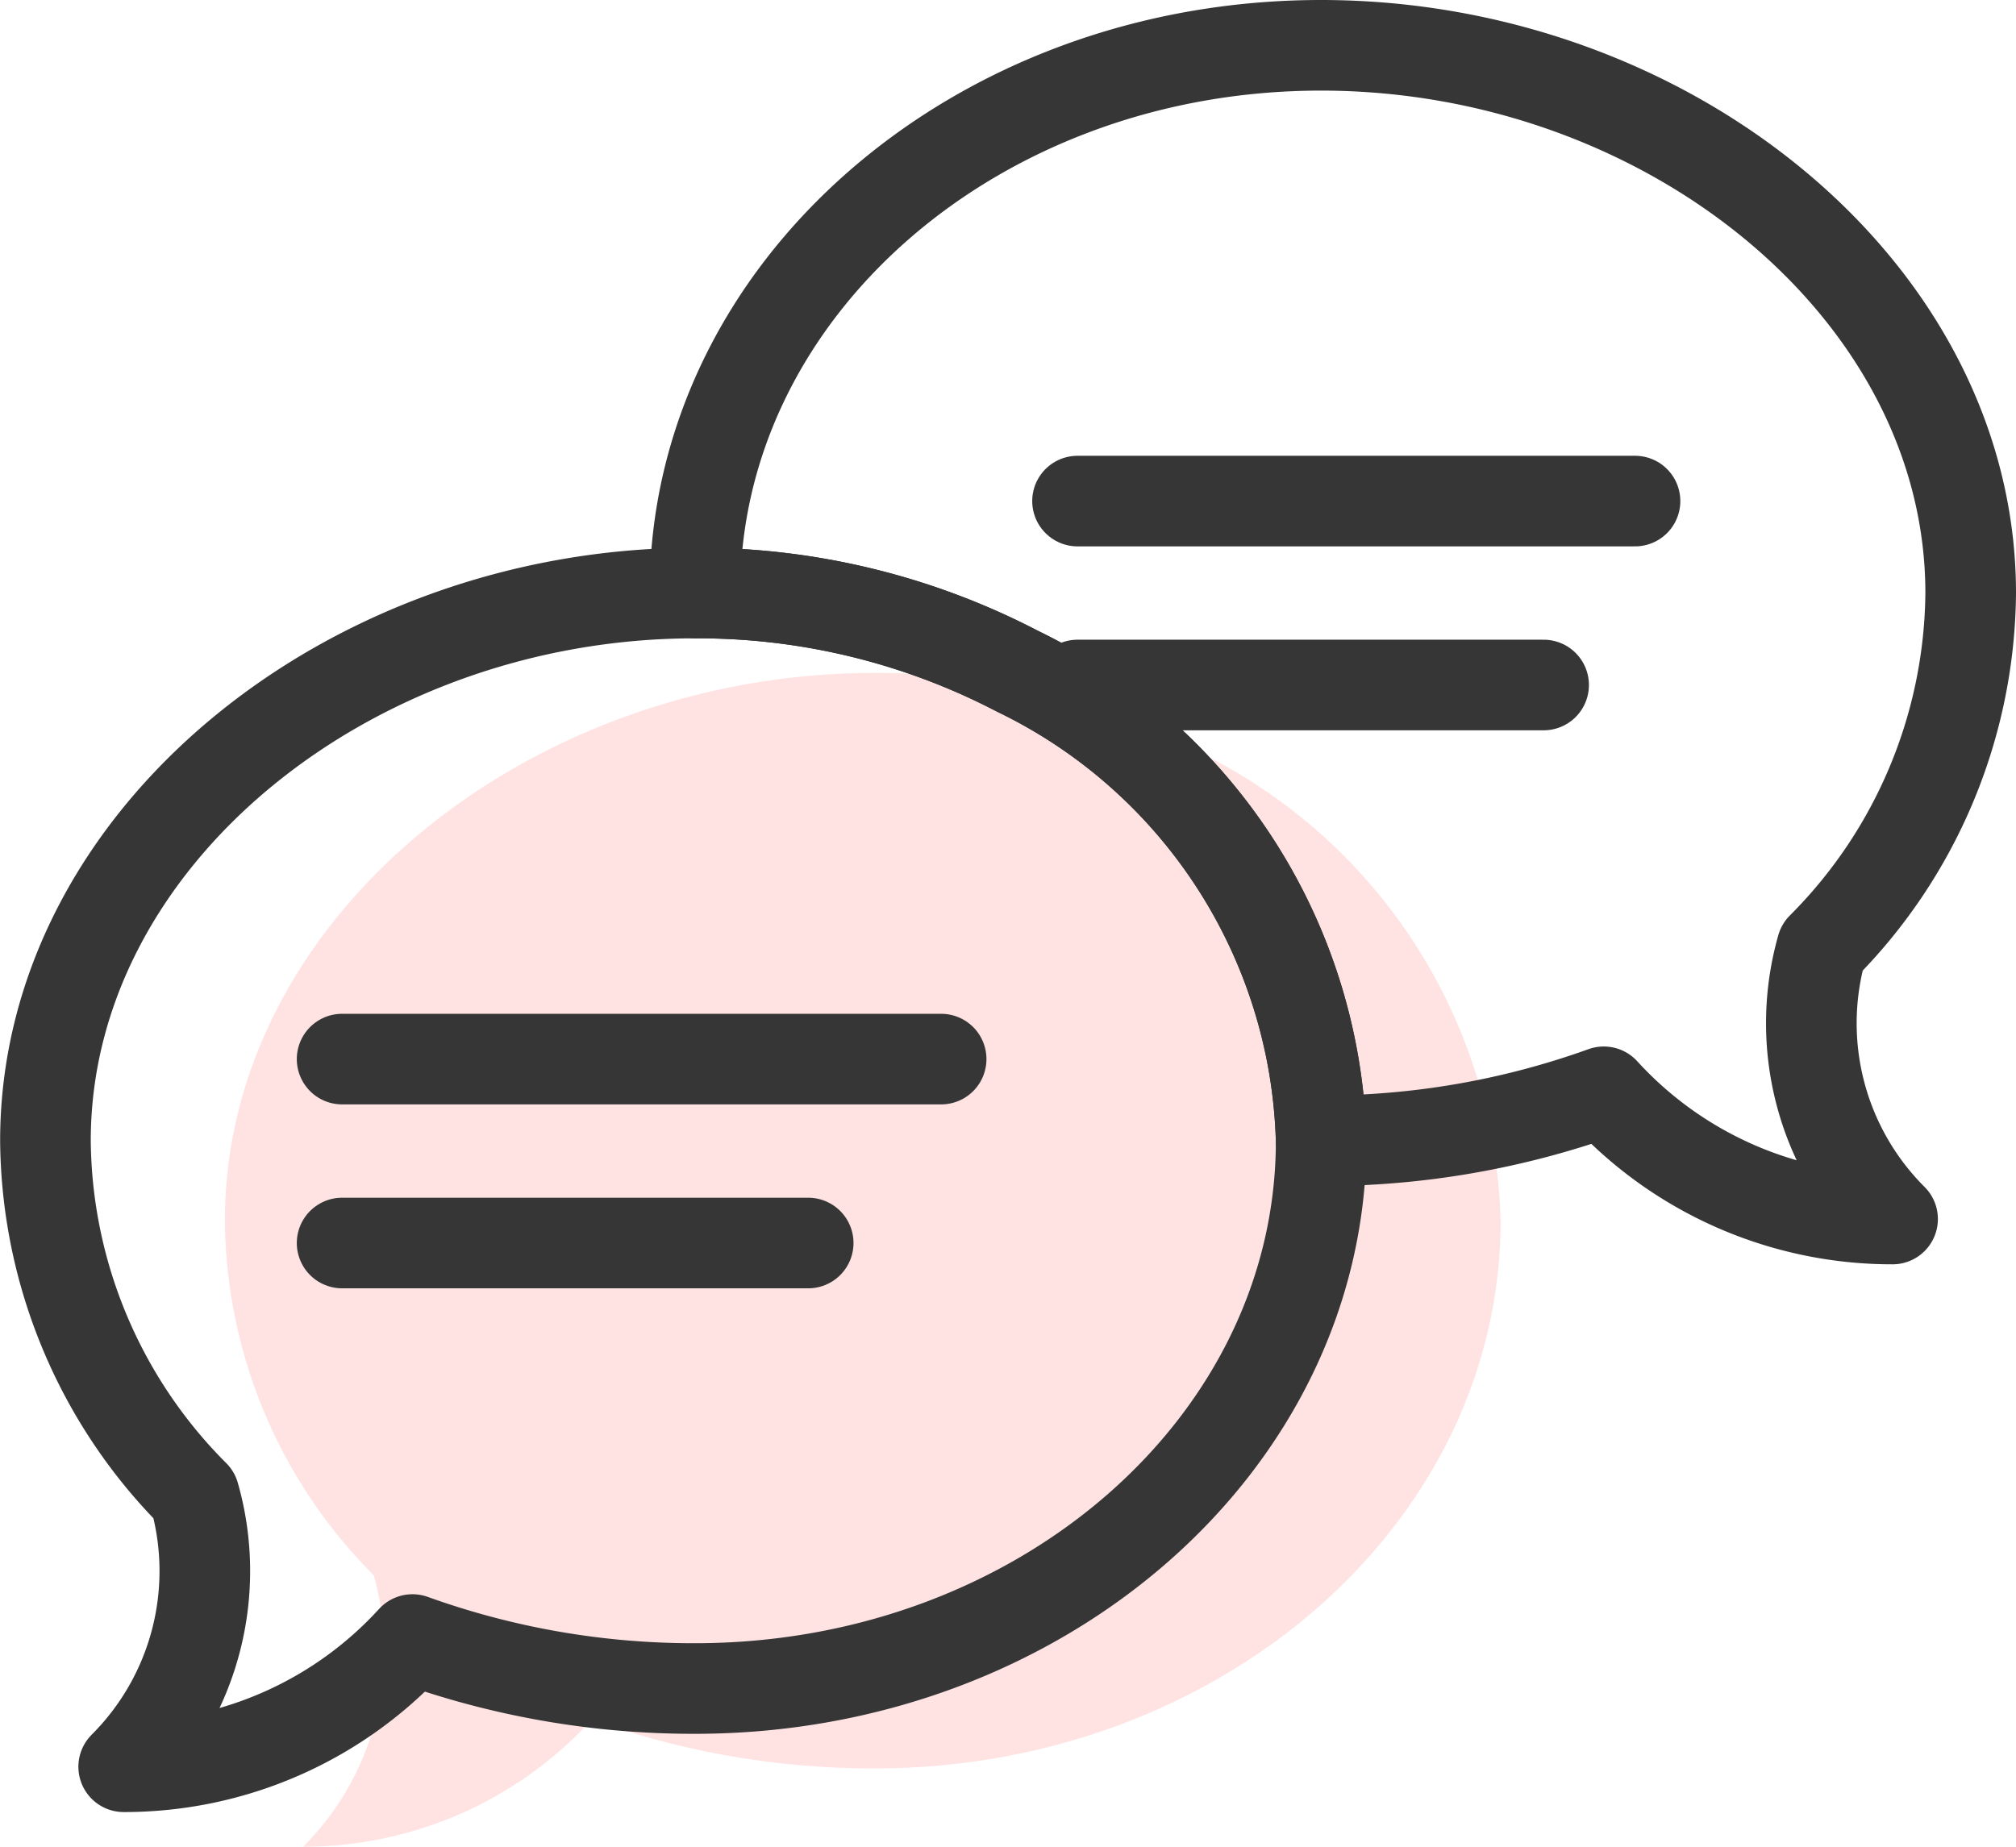 <svg xmlns="http://www.w3.org/2000/svg" width="44.491" height="40.765" viewBox="0 0 44.491 40.765">
  <g id="Groupe_3070" data-name="Groupe 3070" transform="translate(1539.817 -688.341)">
    <path id="Tracé_4020" data-name="Tracé 4020" d="M-1513.4,704.924a11.872,11.872,0,0,1,6.7,10.363c0,6.678-6.186,12.091-13.818,12.091a18.334,18.334,0,0,1-6.236-1.08,8.615,8.615,0,0,1-6.373,2.808,6.108,6.108,0,0,0,1.556-5.995,11.193,11.193,0,0,1-3.283-7.824c0-6.677,6.7-12.091,14.336-12.091A15.253,15.253,0,0,1-1513.4,704.924Z" fill="#ffe3e3"/>
    <path id="Tracé_4021" data-name="Tracé 4021" d="M-1517.36,703.159a11.873,11.873,0,0,1,6.7,10.364c0,6.677-6.186,12.091-13.818,12.091a18.313,18.313,0,0,1-6.236-1.081,8.611,8.611,0,0,1-6.373,2.808,6.107,6.107,0,0,0,1.556-5.995,11.189,11.189,0,0,1-3.283-7.823c0-6.678,6.7-12.091,14.336-12.091A15.252,15.252,0,0,1-1517.36,703.159Z" fill="none" stroke="#363636" stroke-linecap="round" stroke-linejoin="round" stroke-width="2"/>
    <path id="Tracé_4022" data-name="Tracé 4022" d="M-1499.609,709.256a11.193,11.193,0,0,0,3.283-7.824c0-6.678-6.7-12.091-14.337-12.091s-13.818,5.413-13.818,12.091a15.252,15.252,0,0,1,7.121,1.727,11.873,11.873,0,0,1,6.7,10.364,18.318,18.318,0,0,0,6.237-1.081,8.61,8.61,0,0,0,6.373,2.808A6.106,6.106,0,0,1-1499.609,709.256Z" fill="none" stroke="#363636" stroke-linecap="round" stroke-linejoin="round" stroke-width="2"/>
    <line id="Ligne_26" data-name="Ligne 26" x2="13.22" transform="translate(-1532.267 711.72)" fill="none" stroke="#363636" stroke-linecap="round" stroke-linejoin="round" stroke-width="2"/>
    <line id="Ligne_27" data-name="Ligne 27" x2="10.286" transform="translate(-1532.267 715.78)" fill="none" stroke="#363636" stroke-linecap="round" stroke-linejoin="round" stroke-width="2"/>
    <line id="Ligne_28" data-name="Ligne 28" x2="12.303" transform="translate(-1516.037 699.402)" fill="none" stroke="#363636" stroke-linecap="round" stroke-linejoin="round" stroke-width="2"/>
    <line id="Ligne_29" data-name="Ligne 29" x2="10.286" transform="translate(-1516.037 703.462)" fill="none" stroke="#363636" stroke-linecap="round" stroke-linejoin="round" stroke-width="2"/>
  </g>
</svg>
